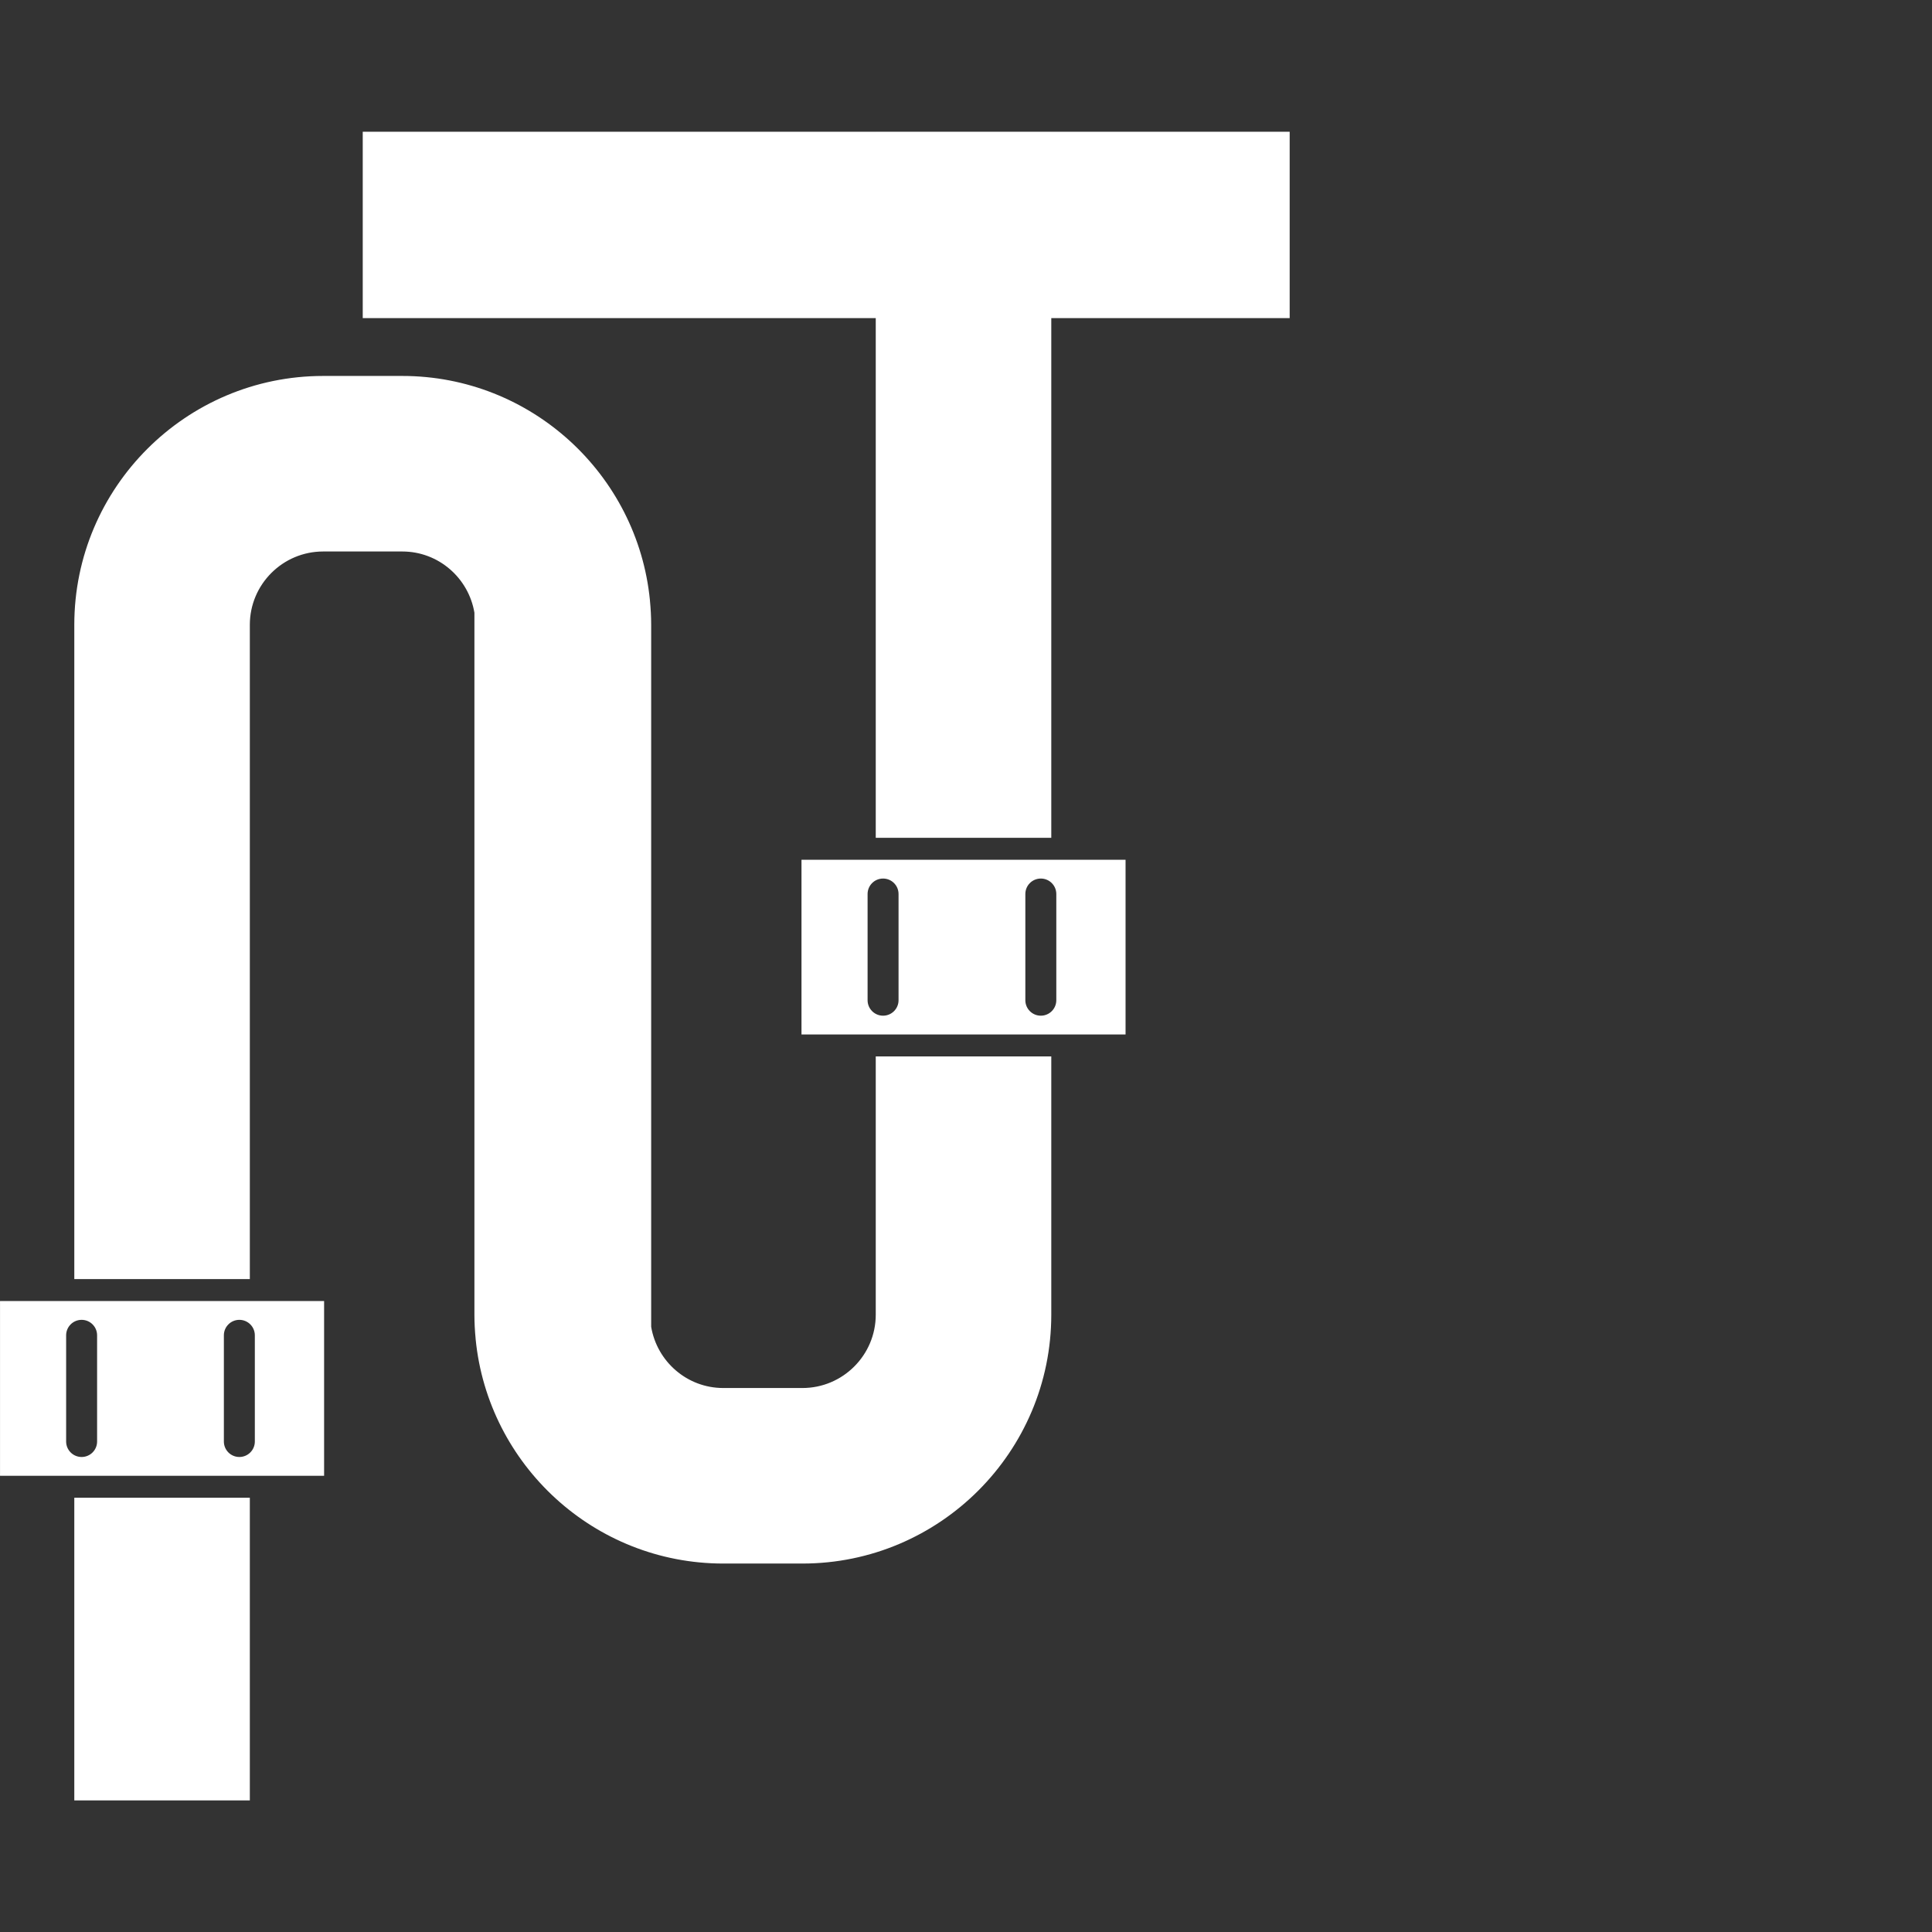 <?xml version="1.0" encoding="UTF-8" standalone="no"?>
<!DOCTYPE svg PUBLIC "-//W3C//DTD SVG 1.1//EN" "http://www.w3.org/Graphics/SVG/1.1/DTD/svg11.dtd">
<svg width="100%" height="100%" viewBox="0 0 2600 2600" version="1.1" xmlns="http://www.w3.org/2000/svg" xmlns:xlink="http://www.w3.org/1999/xlink" xml:space="preserve" xmlns:serif="http://www.serif.com/" style="fill-rule:evenodd;clip-rule:evenodd;stroke-linejoin:round;stroke-miterlimit:2;">
    <rect x="0" y="0" width="2600" height="2600" fill="#333333" stroke="none"/>
    <g transform="matrix(4.167,0,0,4.167,-380.378,85.325)">
        <g transform="matrix(1,0,0,1,-7.707,-24.494)">
            <path d="M381.819,428.603C381.819,441.66 371.199,452.285 358.142,452.285L332.576,452.285C320.858,452.285 311.168,443.706 309.29,432.513L309.29,205.805C309.29,203.17 309.143,200.569 308.894,197.997L308.894,197.856L308.887,197.856C304.881,157.259 270.552,125.434 228.918,125.434L203.357,125.434C159.04,125.434 122.986,161.489 122.986,205.805L122.986,417.114L179.675,417.114L179.675,205.805C179.675,192.749 190.3,182.124 203.357,182.124L228.918,182.124C240.637,182.124 250.327,190.703 252.205,201.896L252.205,428.603C252.205,431.239 252.351,433.84 252.6,436.412L252.6,436.553L252.608,436.553C256.613,477.15 290.942,508.974 332.576,508.974L358.142,508.974C402.459,508.974 438.508,472.92 438.508,428.603L438.508,345.195L381.819,345.195L381.819,428.603Z" style="fill:white;fill-rule:nonzero;"/>
        </g>
        <g transform="matrix(1,0,0,1,-7.707,-24.494)">
            <rect x="122.986" y="487.715" width="56.689" height="97.754" style="fill:white;"/>
        </g>
        <g transform="matrix(1,0,0,1,-7.707,-24.494)">
            <path d="M515.498,106.755L515.498,46.565L438.508,46.565L438.508,46.562L381.819,46.562L381.819,46.565L216.139,46.565L216.139,106.755L381.819,106.755L381.819,274.594L438.508,274.594L438.508,106.755L515.498,106.755Z" style="fill:white;fill-rule:nonzero;"/>
        </g>
        <g transform="matrix(1,0,0,1,-7.707,-24.494)">
            <path d="M379.182,292.749C379.182,289.985 381.419,287.749 384.182,287.749C386.946,287.749 389.182,289.985 389.182,292.749L389.182,327.041C389.182,329.804 386.946,332.041 384.182,332.041C381.419,332.041 379.182,329.804 379.182,327.041L379.182,292.749ZM430.13,292.749C430.13,289.985 432.366,287.749 435.13,287.749C437.893,287.749 440.13,289.985 440.13,292.749L440.13,327.041C440.13,329.804 437.893,332.041 435.13,332.041C432.366,332.041 430.13,329.804 430.13,327.041L430.13,292.749ZM357.835,338.11L462.496,338.11L462.496,281.681L357.835,281.681L357.835,338.11Z" style="fill:white;fill-rule:nonzero;"/>
        </g>
        <g transform="matrix(1,0,0,1,-7.707,-24.494)">
            <path d="M120.349,435.268C120.349,432.505 122.585,430.268 125.349,430.268C128.113,430.268 130.349,432.505 130.349,435.268L130.349,469.56C130.349,472.324 128.113,474.56 125.349,474.56C122.585,474.56 120.349,472.324 120.349,469.56L120.349,435.268ZM171.291,435.268C171.291,432.505 173.528,430.268 176.291,430.268C179.055,430.268 181.291,432.505 181.291,435.268L181.291,469.56C181.291,472.324 179.055,474.56 176.291,474.56C173.528,474.56 171.291,472.324 171.291,469.56L171.291,435.268ZM98.998,480.63L203.661,480.63L203.661,424.201L98.998,424.201L98.998,480.63Z" style="fill:white;fill-rule:nonzero;"/>
        </g>
    </g>
</svg>
